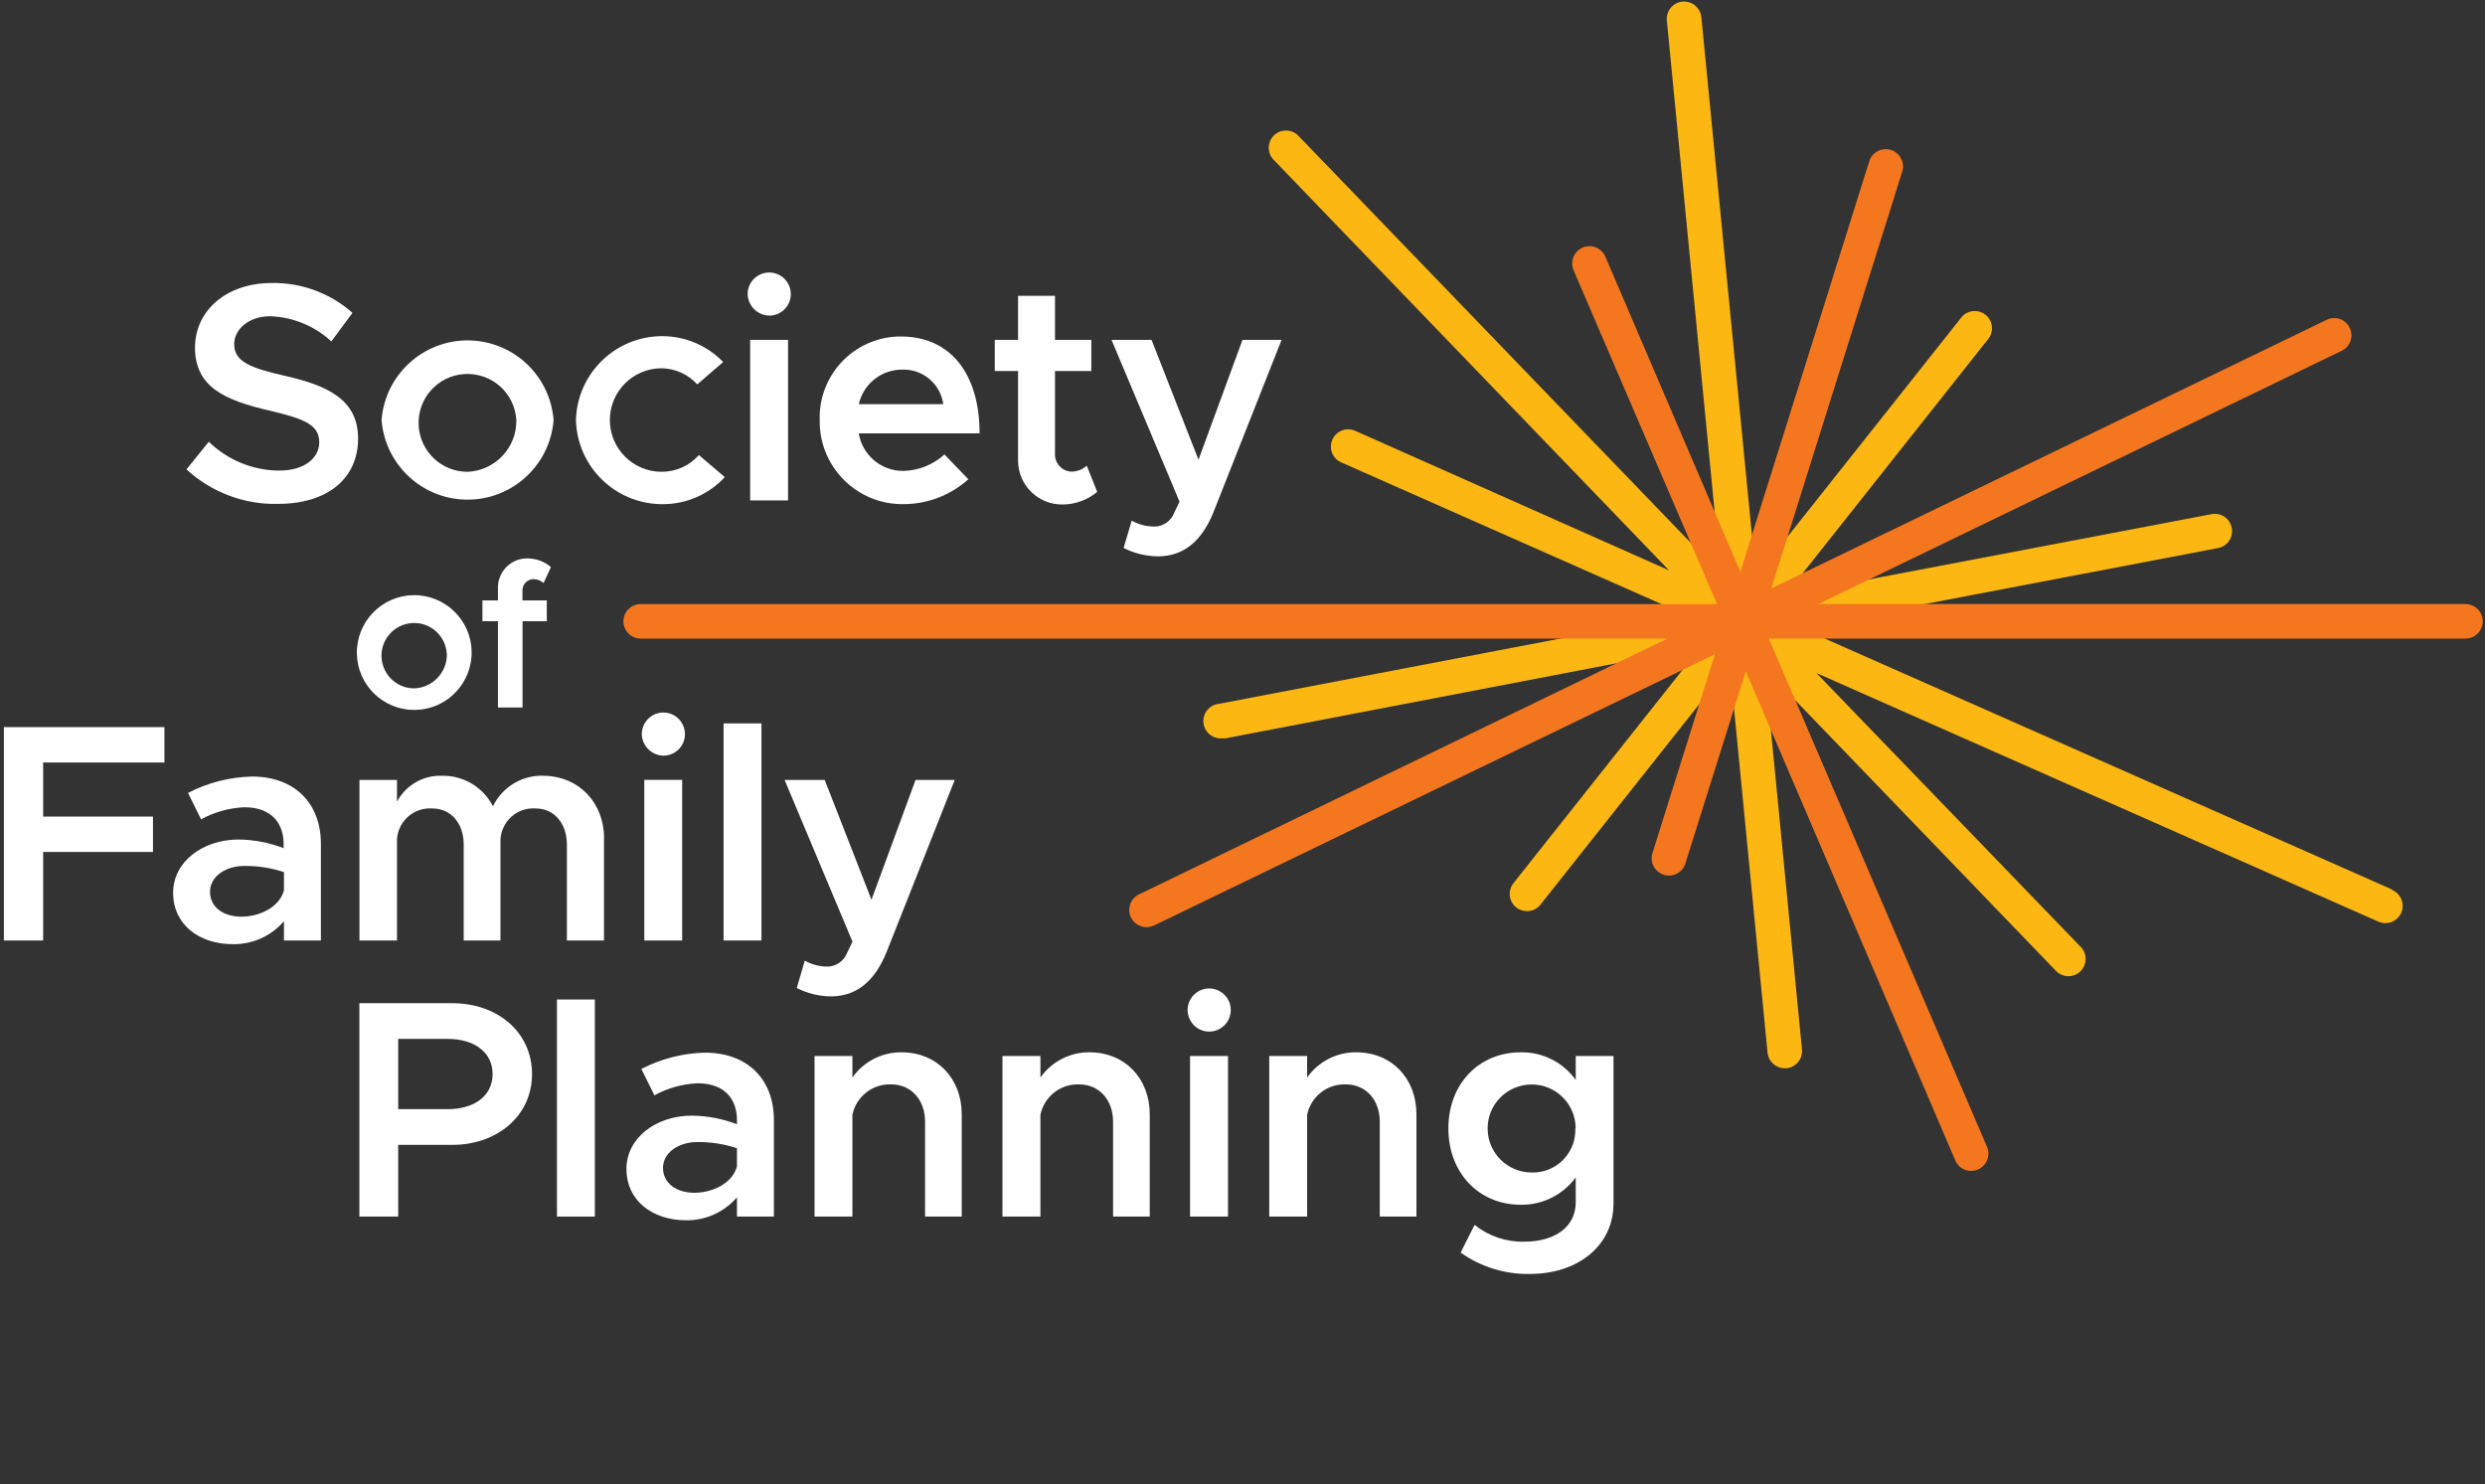 <?xml version="1.0" encoding="UTF-8"?><svg id="Layer_2" xmlns="http://www.w3.org/2000/svg" viewBox="0 0 288 172"><rect x="0" y="0" width="288" height="172" fill="#333333" stroke="none"/><defs><style>.cls-1{fill:none;}.cls-2{fill:#f47720;}.cls-3{fill:#fff;}.cls-4{fill:#fcb713;}</style></defs><g id="Layer_1-2"><g id="Layer_2-2"><g id="Layer_1-2"><polyline class="cls-1" points="0 172 0 0 288 0"/><path class="cls-3" d="M21.61,54.4l2.59-3.2c2.18,2.12,5.1,3.32,8.14,3.34,3.06,0,4.66-1.54,4.66-3.27,0-2.05-1.76-2.74-5.72-3.67-5.11-1.19-8.68-2.67-8.68-7.31,0-4.32,3.67-7.49,8.89-7.49,3.44-.06,6.78,1.17,9.36,3.46l-2.45,3.31c-1.94-1.79-4.45-2.83-7.09-2.92-2.48,0-4.17,1.52-4.17,3.24,0,2,1.83,2.74,5.76,3.64,5.14,1.15,8.6,2.81,8.6,7.31s-3.4,7.56-9.31,7.56c-3.91,.09-7.7-1.35-10.58-4Z"/><path class="cls-3" d="M44.22,48.68c.43-5.51,5.24-9.62,10.74-9.2,4.91,.38,8.81,4.28,9.2,9.2-.43,5.51-5.24,9.62-10.74,9.2-4.91-.38-8.81-4.28-9.2-9.2Zm15.62,0c-.18-3.13-2.86-5.51-5.99-5.33-3.13,.18-5.51,2.86-5.33,5.99,.18,3,2.66,5.35,5.67,5.34,3.2-.14,5.71-2.8,5.65-6Z"/><path class="cls-3" d="M66.75,48.68c.15-5.41,4.58-9.72,10-9.72,2.66,0,5.21,1.08,7.06,3l-3,2.59c-1.06-1.17-2.55-1.84-4.13-1.87-3.31,0-6,2.69-6,6s2.69,6,6,6c1.65,0,3.23-.7,4.32-1.94l3,2.56c-1.86,2.01-4.49,3.15-7.23,3.13-5.43,.01-9.88-4.32-10.02-9.75Z"/><path class="cls-3" d="M86.65,34.06c.01-1.38,1.14-2.49,2.52-2.48,1.38,.01,2.49,1.14,2.48,2.52-.01,1.37-1.11,2.47-2.48,2.48-1.38-.02-2.5-1.14-2.52-2.52Zm.29,5.33h4.39v18.61h-4.39v-18.61Z"/><path class="cls-3" d="M109.46,52.67l2.77,2.88c-2.08,1.86-4.77,2.89-7.56,2.88-5.29,.05-9.62-4.2-9.67-9.49,0-.1,0-.2,0-.3-.14-5.18,3.95-9.5,9.14-9.64,.09,0,.19,0,.28,0,5.76,0,9.11,4.35,9.11,11.23h-14c.41,2.52,2.6,4.36,5.15,4.35,1.77-.04,3.47-.72,4.78-1.91Zm-9.93-5.83h9.79c-.32-2.34-2.36-4.07-4.72-4-2.42-.03-4.53,1.64-5.07,4Z"/><path class="cls-3" d="M127.17,57c-1.12,.94-2.54,1.46-4,1.47-2.81,.05-5.13-2.19-5.18-5,0-.13,0-.27,0-.4v-10.07h-2.7v-3.61h2.7v-5.11h4.28v5.11h4.21v3.61h-4.21v9.5c-.09,1.1,.73,2.07,1.83,2.16,0,0,0,0,.01,0,.68,.01,1.34-.23,1.84-.69l1.21,3.03Z"/><path class="cls-3" d="M130.22,63.51l.94-3.17c.73,.41,1.54,.64,2.37,.68,.96,.09,1.89-.39,2.38-1.22l.79-1.66-7.88-18.75h4.64l5.44,13.89,5.1-13.89h4.53l-7.87,19.91c-1.4,3.52-3.56,5.14-6.37,5.18-1.41,0-2.81-.33-4.07-.97Z"/><path class="cls-3" d="M41.36,75.78c-.08-3.67,2.83-6.72,6.5-6.8s6.72,2.83,6.8,6.5-2.83,6.72-6.5,6.8c-.05,0-.11,0-.16,0-3.61,0-6.56-2.89-6.64-6.5Zm10.42,0c-.12-2.09-1.9-3.69-3.99-3.57s-3.69,1.9-3.57,3.99c.11,2.01,1.78,3.59,3.8,3.58,2.14-.09,3.81-1.86,3.77-4Z"/><path class="cls-3" d="M60.56,69.59h2.81v2.41h-2.81v10h-2.85v-10h-1.8v-2.41h1.8v-1.3c-.1-1.87,1.33-3.47,3.2-3.57,.1,0,.2,0,.3,0,.97,.02,1.9,.37,2.64,1l-.85,1.85c-.34-.3-.77-.46-1.22-.45-.72,.04-1.28,.66-1.23,1.38,0,.02,0,.04,0,.06v1.03Z"/><path class="cls-3" d="M5,88.37v6.27h12.73v4.1H5v10.26H.45v-24.73H19.06v4.1H5Z"/><path class="cls-3" d="M37.19,97.8v11.2h-4.28v-2.23c-1.48,1.72-3.64,2.69-5.91,2.66-4,0-6.94-2.34-6.94-5.94s3.42-6.19,7.59-6.19c1.79,.02,3.55,.36,5.22,1v-.5c0-2.16-1.19-4.24-4.57-4.24-1.75,.08-3.46,.56-5,1.4l-1.51-3.06c2.29-1.19,4.83-1.84,7.41-1.9,4.94,0,7.99,3.09,7.99,7.8Zm-4.28,5.37v-2.09c-1.47-.49-3.02-.73-4.57-.72-2.2,0-4,1.22-4,3s1.55,2.88,3.64,2.88,4.43-1.09,4.93-3.07Z"/><path class="cls-3" d="M70,97.16v11.84h-4.3v-11.12c0-2.45-1.48-4.18-3.6-4.18-2.1-.16-3.93,1.41-4.09,3.51,0,.13-.01,.25-.01,.38v11.41h-4.26v-11.12c0-2.45-1.47-4.18-3.63-4.18-2.11-.15-3.95,1.43-4.1,3.54,0,.12-.01,.23,0,.35v11.41h-4.35v-18.61h4.35v2.52c1.02-1.91,3.03-3.07,5.19-3,2.49-.06,4.79,1.31,5.93,3.53,1.11-2.28,3.47-3.67,6-3.53,3.94,.09,6.88,3.09,6.88,7.25Z"/><path class="cls-3" d="M74.38,85.06c.01-1.38,1.14-2.49,2.52-2.48,1.38,.01,2.49,1.14,2.48,2.52-.01,1.37-1.11,2.47-2.48,2.48-1.38-.02-2.5-1.14-2.52-2.52Zm.29,5.33h4.39v18.61h-4.39v-18.61Z"/><path class="cls-3" d="M83.86,83.84h4.39v25.16h-4.39v-25.16Z"/><path class="cls-3" d="M92.34,114.51l.93-3.17c.73,.41,1.54,.64,2.38,.68,.95,.08,1.87-.4,2.35-1.22l.8-1.66-7.87-18.75h4.65l5.42,13.89,5.11-13.89h4.54l-7.88,19.9c-1.41,3.53-3.57,5.15-6.38,5.19-1.41,0-2.8-.33-4.05-.97Z"/><path class="cls-3" d="M41.65,116.27h10.76c5.29,0,9.25,3.39,9.25,8.21s-4,8.21-9.25,8.21h-6.26v8.31h-4.5v-24.73Zm10.26,12.28c3.06,0,5.18-1.55,5.18-4.07s-2.12-4.07-5.18-4.07h-5.76v8.14h5.76Z"/><path class="cls-3" d="M64.55,115.84h4.39v25.16h-4.39v-25.16Z"/><path class="cls-3" d="M89.69,129.81v11.19h-4.28v-2.23c-1.47,1.71-3.62,2.68-5.87,2.66-4,0-6.94-2.34-6.94-5.94s3.42-6.19,7.59-6.19c1.79,.02,3.55,.36,5.22,1v-.5c0-2.16-1.19-4.25-4.57-4.25-1.75,.08-3.46,.55-5,1.4l-1.51-3.06c2.28-1.18,4.8-1.83,7.37-1.89,4.93,0,7.99,3.09,7.99,7.81Zm-4.28,5.36v-2.09c-1.47-.49-3.02-.73-4.57-.72-2.2,0-4,1.23-4,3s1.55,2.88,3.63,2.88,4.44-1.09,4.94-3.07Z"/><path class="cls-3" d="M111.46,129.16v11.84h-4.25v-11c0-2.52-1.61-4.32-3.92-4.32-2.16-.09-4.07,1.41-4.5,3.53v11.79h-4.39v-18.61h4.39v2.49c1.32-1.87,3.48-2.96,5.76-2.92,4.07,.04,6.91,3.04,6.91,7.2Z"/><path class="cls-3" d="M133.25,129.16v11.84h-4.25v-11c0-2.52-1.62-4.32-3.93-4.32-2.16-.09-4.06,1.41-4.49,3.53v11.79h-4.4v-18.61h4.4v2.49c1.32-1.86,3.47-2.96,5.75-2.92,4.07,.04,6.92,3.04,6.92,7.2Z"/><path class="cls-3" d="M137.64,117.06c0-1.38,1.12-2.5,2.5-2.5s2.5,1.12,2.5,2.5-1.12,2.5-2.5,2.5-2.5-1.12-2.5-2.5Zm.28,5.33h4.4v18.61h-4.4v-18.61Z"/><path class="cls-3" d="M164.16,129.16v11.84h-4.25v-11c0-2.52-1.62-4.32-3.92-4.32-2.16-.09-4.07,1.41-4.5,3.53v11.79h-4.39v-18.61h4.39v2.49c1.32-1.87,3.48-2.96,5.76-2.92,4.07,.04,6.91,3.04,6.91,7.2Z"/><path class="cls-3" d="M187,122.39v17.09c0,4.79-4,8.17-9.72,8.17-2.86,.05-5.67-.82-8-2.48l1.62-3.21c1.62,1.3,3.64,1.99,5.72,1.95,3.67,0,6-1.77,6-4.57v-2.88c-1.49,2.03-3.86,3.21-6.38,3.17-4.82,0-8.38-3.67-8.38-8.85s3.56-8.82,8.38-8.82c2.52-.05,4.91,1.15,6.38,3.2v-2.77h4.38Zm-4.39,8.39c0-2.82-2.29-5.1-5.11-5.09s-5.1,2.29-5.09,5.11c0,2.8,2.28,5.08,5.08,5.09,2.72,.09,4.99-2.04,5.08-4.75,0-.12,0-.24,0-.36h.04Z"/><path class="cls-4" d="M277.27,103.11l-68.61-30.35,48.4-9.24c1.09-.21,1.8-1.25,1.59-2.34-.21-1.09-1.25-1.8-2.34-1.59l-49.41,9.41,23.51-29.69c.7-.85,.57-2.12-.28-2.81-.85-.7-2.12-.57-2.81,.28-.01,.01-.02,.03-.03,.04l-23.78,30L197.18,2c-.11-1.1-1.09-1.91-2.2-1.81-1.1,.11-1.91,1.09-1.8,2.19l6.24,64.13L150.42,15.68c-.8-.76-2.07-.73-2.83,.07-.71,.75-.74,1.92-.05,2.7l45.89,47.65-36.37-16.17c-1.01-.45-2.19,0-2.64,1.02-.45,1.01,0,2.19,1.02,2.64l39.89,17.65-54.05,10.33c-1.1,.1-1.91,1.09-1.81,2.19s1.09,1.91,2.19,1.81h.38l55.05-10.57-21.69,27.36c-.68,.87-.54,2.13,.33,2.81,.87,.68,2.13,.54,2.81-.33l21.94-27.7,4.37,44.86c.1,1.03,.97,1.81,2,1.81h.2c1.09-.11,1.89-1.08,1.79-2.18l-4.29-44.12,33.79,35.08c.8,.76,2.07,.73,2.83-.07,.71-.75,.74-1.92,.05-2.7l-30.71-31.82,65.14,28.82c.26,.11,.53,.17,.81,.17,1.1,0,2-.89,2-2,0-.79-.47-1.51-1.19-1.83v-.05Z"/><path class="cls-2" d="M285.75,70h-75l60.59-29.32c1.01-.45,1.46-1.64,1-2.64-.45-1.01-1.64-1.46-2.64-1-.03,.02-.07,.03-.1,.05l-64.31,31.11,15.17-48.31c.33-1.05-.26-2.18-1.31-2.51-1.05-.33-2.18,.26-2.51,1.31l-14.94,47.59-15.61-36.45c-.39-1.03-1.54-1.56-2.58-1.17-1.03,.39-1.56,1.54-1.17,2.58,.02,.06,.05,.12,.07,.17l16.58,38.6H74.25c-1.1,0-2,.9-2,2s.9,2,2,2h119l-61.25,29.65c-.99,.48-1.41,1.68-.93,2.67,.34,.69,1.04,1.13,1.81,1.13,.3,0,.6-.07,.87-.2l65-31.43-7.24,23.05c-.33,1.05,.26,2.17,1.31,2.5,.19,.07,.4,.1,.6,.1,.88,0,1.65-.57,1.91-1.41l7-22.27,24.28,56.69c.31,.74,1.04,1.22,1.84,1.22,.27,0,.54-.06,.79-.17,1.01-.44,1.48-1.61,1.05-2.62l-25.29-58.91h80.74c1.1,0,2-.9,2-2s-.9-2-2-2h.01Z"/></g></g></g></svg>